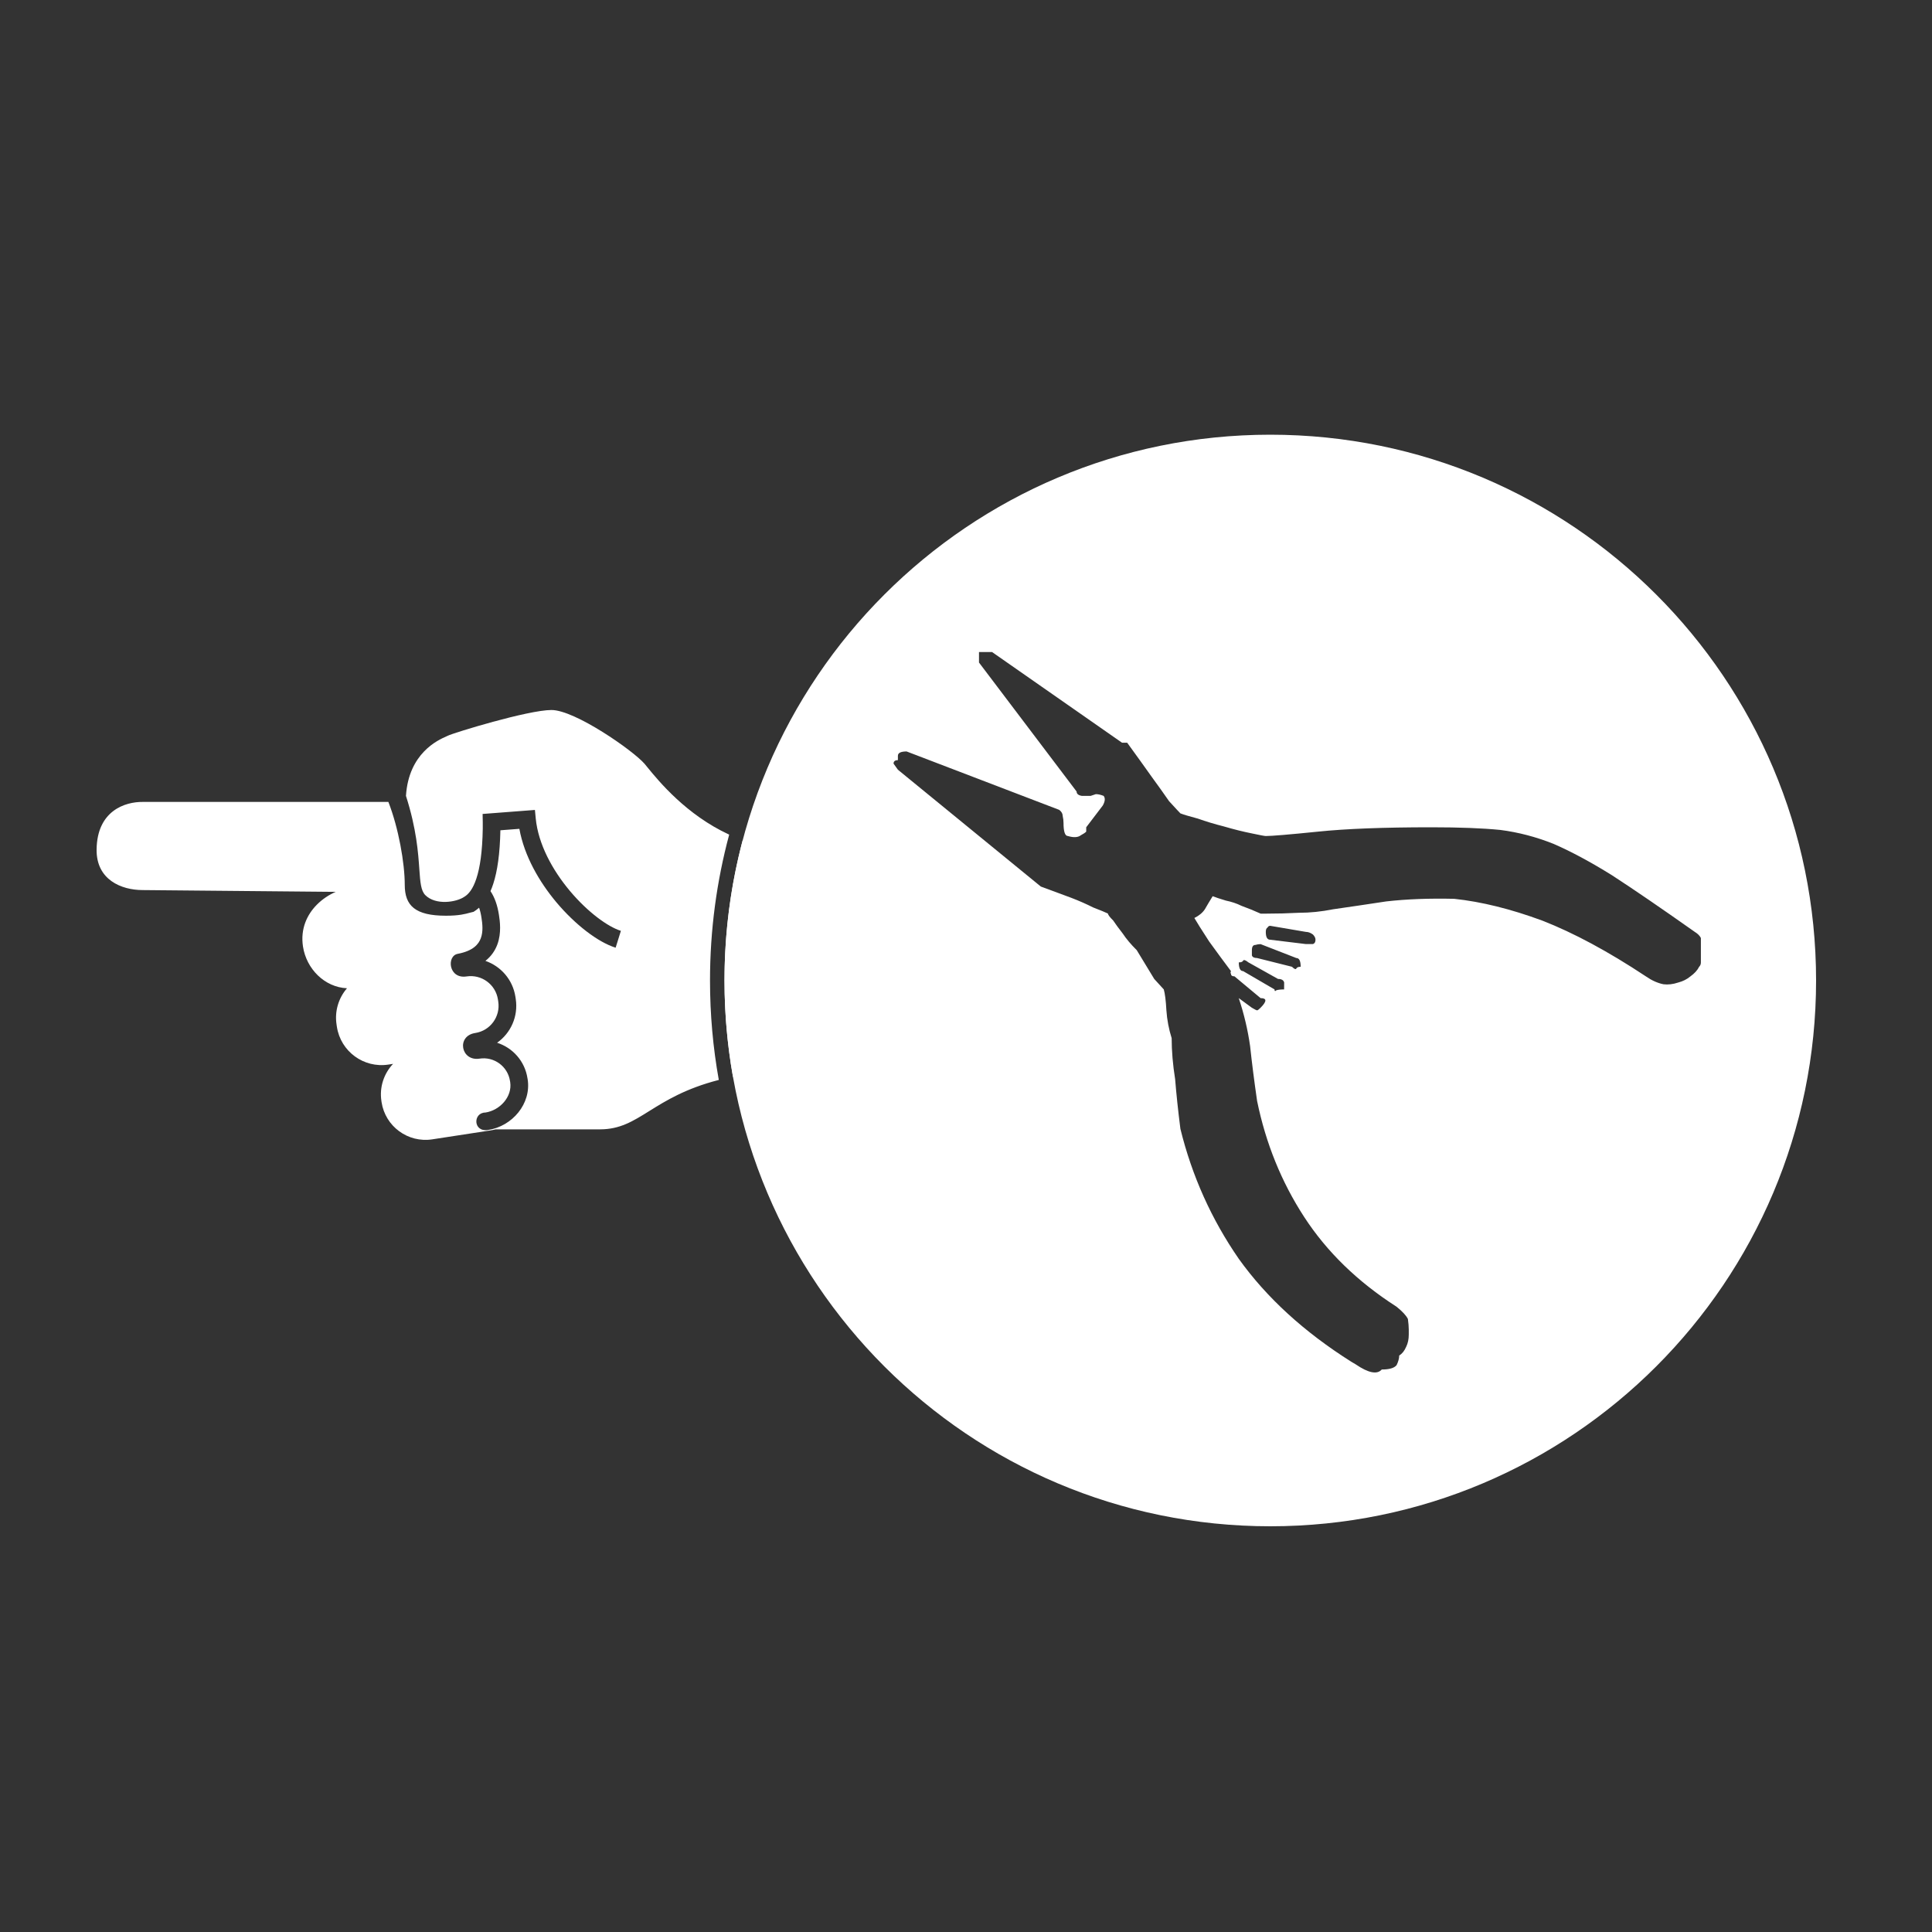 <svg width="40" height="40" viewBox="0 0 40 40" fill="none" xmlns="http://www.w3.org/2000/svg">
<rect x="0" y="0" width="40" height="40" fill="#333333" stroke="none"/>
<path fill-rule="evenodd" clip-rule="evenodd" d="M26.3 31.6C32.541 31.6 37.6 26.541 37.6 20.3C37.6 14.059 32.541 9 26.3 9C20.059 9 15 14.059 15 20.3C15 26.541 20.059 31.6 26.3 31.6ZM35.215 19.926V19.42C35.191 19.372 35.148 19.33 35.089 19.294C34.391 18.801 33.819 18.41 33.374 18.121C32.929 17.844 32.525 17.628 32.164 17.471C31.803 17.327 31.436 17.231 31.063 17.183C30.69 17.146 30.215 17.128 29.637 17.128C28.651 17.128 27.868 17.158 27.29 17.218C26.689 17.279 26.328 17.309 26.207 17.309C26.183 17.309 26.087 17.291 25.919 17.255C25.738 17.219 25.546 17.171 25.341 17.111C25.148 17.062 24.968 17.008 24.8 16.948C24.619 16.9 24.499 16.864 24.439 16.84C24.415 16.816 24.336 16.732 24.204 16.587C24.096 16.43 23.975 16.262 23.843 16.081C23.698 15.877 23.53 15.642 23.337 15.377H23.23L20.54 13.5H20.269V13.717L22.29 16.388C22.29 16.436 22.327 16.466 22.399 16.478H22.58L22.688 16.442C22.736 16.442 22.79 16.454 22.85 16.478C22.886 16.526 22.88 16.592 22.832 16.677L22.489 17.128V17.218C22.465 17.242 22.429 17.266 22.381 17.291C22.32 17.339 22.23 17.345 22.11 17.309C22.05 17.309 22.019 17.218 22.019 17.038C22.019 16.99 22.013 16.942 22.002 16.894C22.002 16.846 21.977 16.803 21.929 16.767L18.77 15.558C18.651 15.558 18.59 15.588 18.59 15.648V15.738C18.53 15.738 18.5 15.762 18.5 15.81L18.59 15.936L21.549 18.355C21.778 18.439 21.989 18.517 22.181 18.589C22.338 18.649 22.488 18.715 22.633 18.788C22.789 18.849 22.891 18.89 22.939 18.914C22.939 18.939 22.975 18.986 23.048 19.059C23.096 19.131 23.162 19.221 23.246 19.329C23.318 19.438 23.414 19.552 23.535 19.672L23.897 20.268L24.095 20.485C24.119 20.569 24.138 20.713 24.149 20.918C24.162 21.11 24.198 21.303 24.258 21.495C24.258 21.76 24.282 22.043 24.33 22.344C24.354 22.644 24.39 22.987 24.439 23.372C24.679 24.348 25.082 25.244 25.648 26.063C26.225 26.869 27.002 27.578 27.976 28.193L28.066 28.246C28.331 28.427 28.512 28.463 28.608 28.354C28.765 28.354 28.866 28.324 28.915 28.264C28.95 28.192 28.969 28.125 28.969 28.065C29.028 28.029 29.076 27.97 29.113 27.885C29.149 27.812 29.167 27.728 29.167 27.632V27.524C29.167 27.464 29.16 27.392 29.149 27.308C29.113 27.235 29.034 27.151 28.914 27.054C28.108 26.537 27.471 25.918 27.001 25.195C26.532 24.474 26.207 23.673 26.027 22.795C25.966 22.374 25.918 21.995 25.882 21.658C25.834 21.321 25.756 20.991 25.647 20.665L25.918 20.864C25.979 20.9 26.015 20.918 26.027 20.918C26.039 20.918 26.063 20.9 26.099 20.864C26.231 20.731 26.231 20.665 26.099 20.665L25.558 20.214C25.509 20.214 25.486 20.196 25.486 20.16C25.474 20.148 25.474 20.13 25.486 20.106C25.341 19.914 25.191 19.709 25.034 19.492C24.878 19.252 24.776 19.09 24.728 19.006C24.825 18.958 24.896 18.899 24.945 18.826C24.993 18.742 25.047 18.651 25.107 18.555C25.168 18.579 25.258 18.609 25.378 18.645C25.499 18.67 25.607 18.706 25.703 18.754C25.836 18.802 25.968 18.856 26.101 18.916H26.209C26.437 18.916 26.666 18.91 26.895 18.898C27.124 18.898 27.358 18.874 27.599 18.826C27.936 18.778 28.303 18.723 28.7 18.663C29.121 18.615 29.59 18.597 30.107 18.609C30.674 18.669 31.281 18.82 31.931 19.06C32.58 19.313 33.296 19.698 34.078 20.216C34.199 20.3 34.32 20.354 34.44 20.378C34.535 20.39 34.638 20.378 34.746 20.342C34.842 20.317 34.926 20.275 34.998 20.215C35.083 20.154 35.143 20.088 35.179 20.016C35.203 19.992 35.215 19.962 35.215 19.926ZM26.839 19.835L26.099 19.547C26.063 19.547 26.027 19.553 25.991 19.564C25.943 19.564 25.919 19.6 25.919 19.673V19.781C25.931 19.817 25.967 19.835 26.027 19.835L26.749 20.016C26.797 20.064 26.828 20.076 26.839 20.052C26.851 20.028 26.881 20.016 26.929 20.016C26.929 19.895 26.899 19.835 26.839 19.835ZM26.243 19.204C26.219 19.216 26.207 19.246 26.207 19.294C26.207 19.403 26.237 19.456 26.298 19.456L27.038 19.546H27.183C27.218 19.534 27.236 19.504 27.236 19.456C27.236 19.42 27.218 19.384 27.183 19.348C27.134 19.312 27.086 19.294 27.038 19.294L26.298 19.168C26.273 19.168 26.256 19.18 26.243 19.204ZM26.424 20.503C26.46 20.491 26.514 20.485 26.586 20.485C26.586 20.438 26.586 20.389 26.587 20.341C26.575 20.293 26.533 20.268 26.46 20.268L25.847 19.925C25.787 19.877 25.751 19.866 25.738 19.889C25.727 19.913 25.696 19.925 25.648 19.925C25.648 20.045 25.678 20.106 25.738 20.106L26.388 20.485C26.388 20.522 26.4 20.528 26.424 20.503Z" fill="white"/>
<path fill-rule="evenodd" clip-rule="evenodd" d="M15.175 22.292C15.536 22.219 15.964 22.167 16.482 22.148L16.482 17.589C16.077 17.589 15.708 17.514 15.377 17.395C15.131 18.322 15 19.296 15 20.3C15 20.98 15.06 21.645 15.175 22.292ZM14.882 22.359C14.762 21.691 14.7 21.003 14.7 20.3C14.7 19.256 14.838 18.243 15.097 17.28C14.211 16.872 13.638 16.172 13.41 15.893L13.41 15.893C13.385 15.862 13.363 15.836 13.347 15.816C13.112 15.542 11.905 14.7 11.418 14.7C10.932 14.7 9.388 15.174 9.275 15.231C9.267 15.235 9.256 15.239 9.242 15.246C9.067 15.323 8.461 15.594 8.405 16.478C8.624 17.162 8.658 17.657 8.682 17.997C8.701 18.268 8.714 18.44 8.806 18.533C9.019 18.746 9.445 18.683 9.615 18.566C9.699 18.515 9.79 18.411 9.863 18.189C9.937 17.965 9.987 17.636 9.995 17.157C9.995 17.114 9.995 17.07 9.995 17.024L9.992 16.852L11.075 16.769L11.092 16.947C11.144 17.475 11.435 18.012 11.801 18.448C12.17 18.887 12.587 19.189 12.855 19.272L12.746 19.621C12.383 19.508 11.911 19.147 11.521 18.683C11.166 18.26 10.855 17.724 10.753 17.16L10.36 17.19C10.35 17.673 10.299 18.035 10.211 18.303C10.194 18.355 10.175 18.404 10.155 18.45C10.241 18.578 10.299 18.741 10.33 18.942C10.349 19.066 10.386 19.315 10.297 19.555C10.249 19.683 10.17 19.799 10.05 19.894C10.368 20.004 10.616 20.281 10.671 20.637L10.678 20.683C10.733 21.045 10.573 21.391 10.292 21.589C10.614 21.692 10.867 21.969 10.921 22.326L10.925 22.348C11.002 22.85 10.608 23.318 10.105 23.395C9.791 23.444 9.791 23.034 10.05 23.034C10.352 22.987 10.609 22.706 10.563 22.403L10.559 22.381C10.513 22.079 10.23 21.871 9.928 21.918C9.541 21.977 9.444 21.447 9.84 21.387C10.15 21.339 10.363 21.049 10.316 20.738L10.309 20.692C10.261 20.382 9.971 20.169 9.661 20.216C9.286 20.274 9.242 19.792 9.477 19.748C9.799 19.687 9.909 19.547 9.954 19.427C10.007 19.286 9.988 19.125 9.968 18.997C9.956 18.916 9.939 18.849 9.919 18.793C9.883 18.825 9.845 18.853 9.805 18.878C9.781 18.883 9.758 18.89 9.732 18.896L9.732 18.896L9.732 18.896C9.631 18.924 9.504 18.959 9.232 18.959C8.593 18.959 8.38 18.748 8.38 18.32C8.38 17.868 8.251 17.141 8.041 16.603L2.955 16.603C2.592 16.599 2.009 16.783 2 17.589C1.993 18.216 2.514 18.428 2.954 18.428L6.951 18.465C6.815 18.524 6.676 18.613 6.559 18.732C6.36 18.933 6.216 19.227 6.273 19.598C6.344 20.058 6.717 20.439 7.184 20.461C7.012 20.66 6.925 20.931 6.968 21.212L6.975 21.259C7.053 21.769 7.53 22.119 8.041 22.041L8.138 22.026C7.95 22.225 7.852 22.506 7.897 22.797L7.9 22.819C7.977 23.322 8.447 23.666 8.949 23.589L10.155 23.404C10.191 23.399 10.226 23.391 10.26 23.382L12.423 23.382C12.835 23.382 13.104 23.214 13.444 23.002C13.783 22.791 14.192 22.536 14.882 22.359Z" fill="white"/>
</svg>

